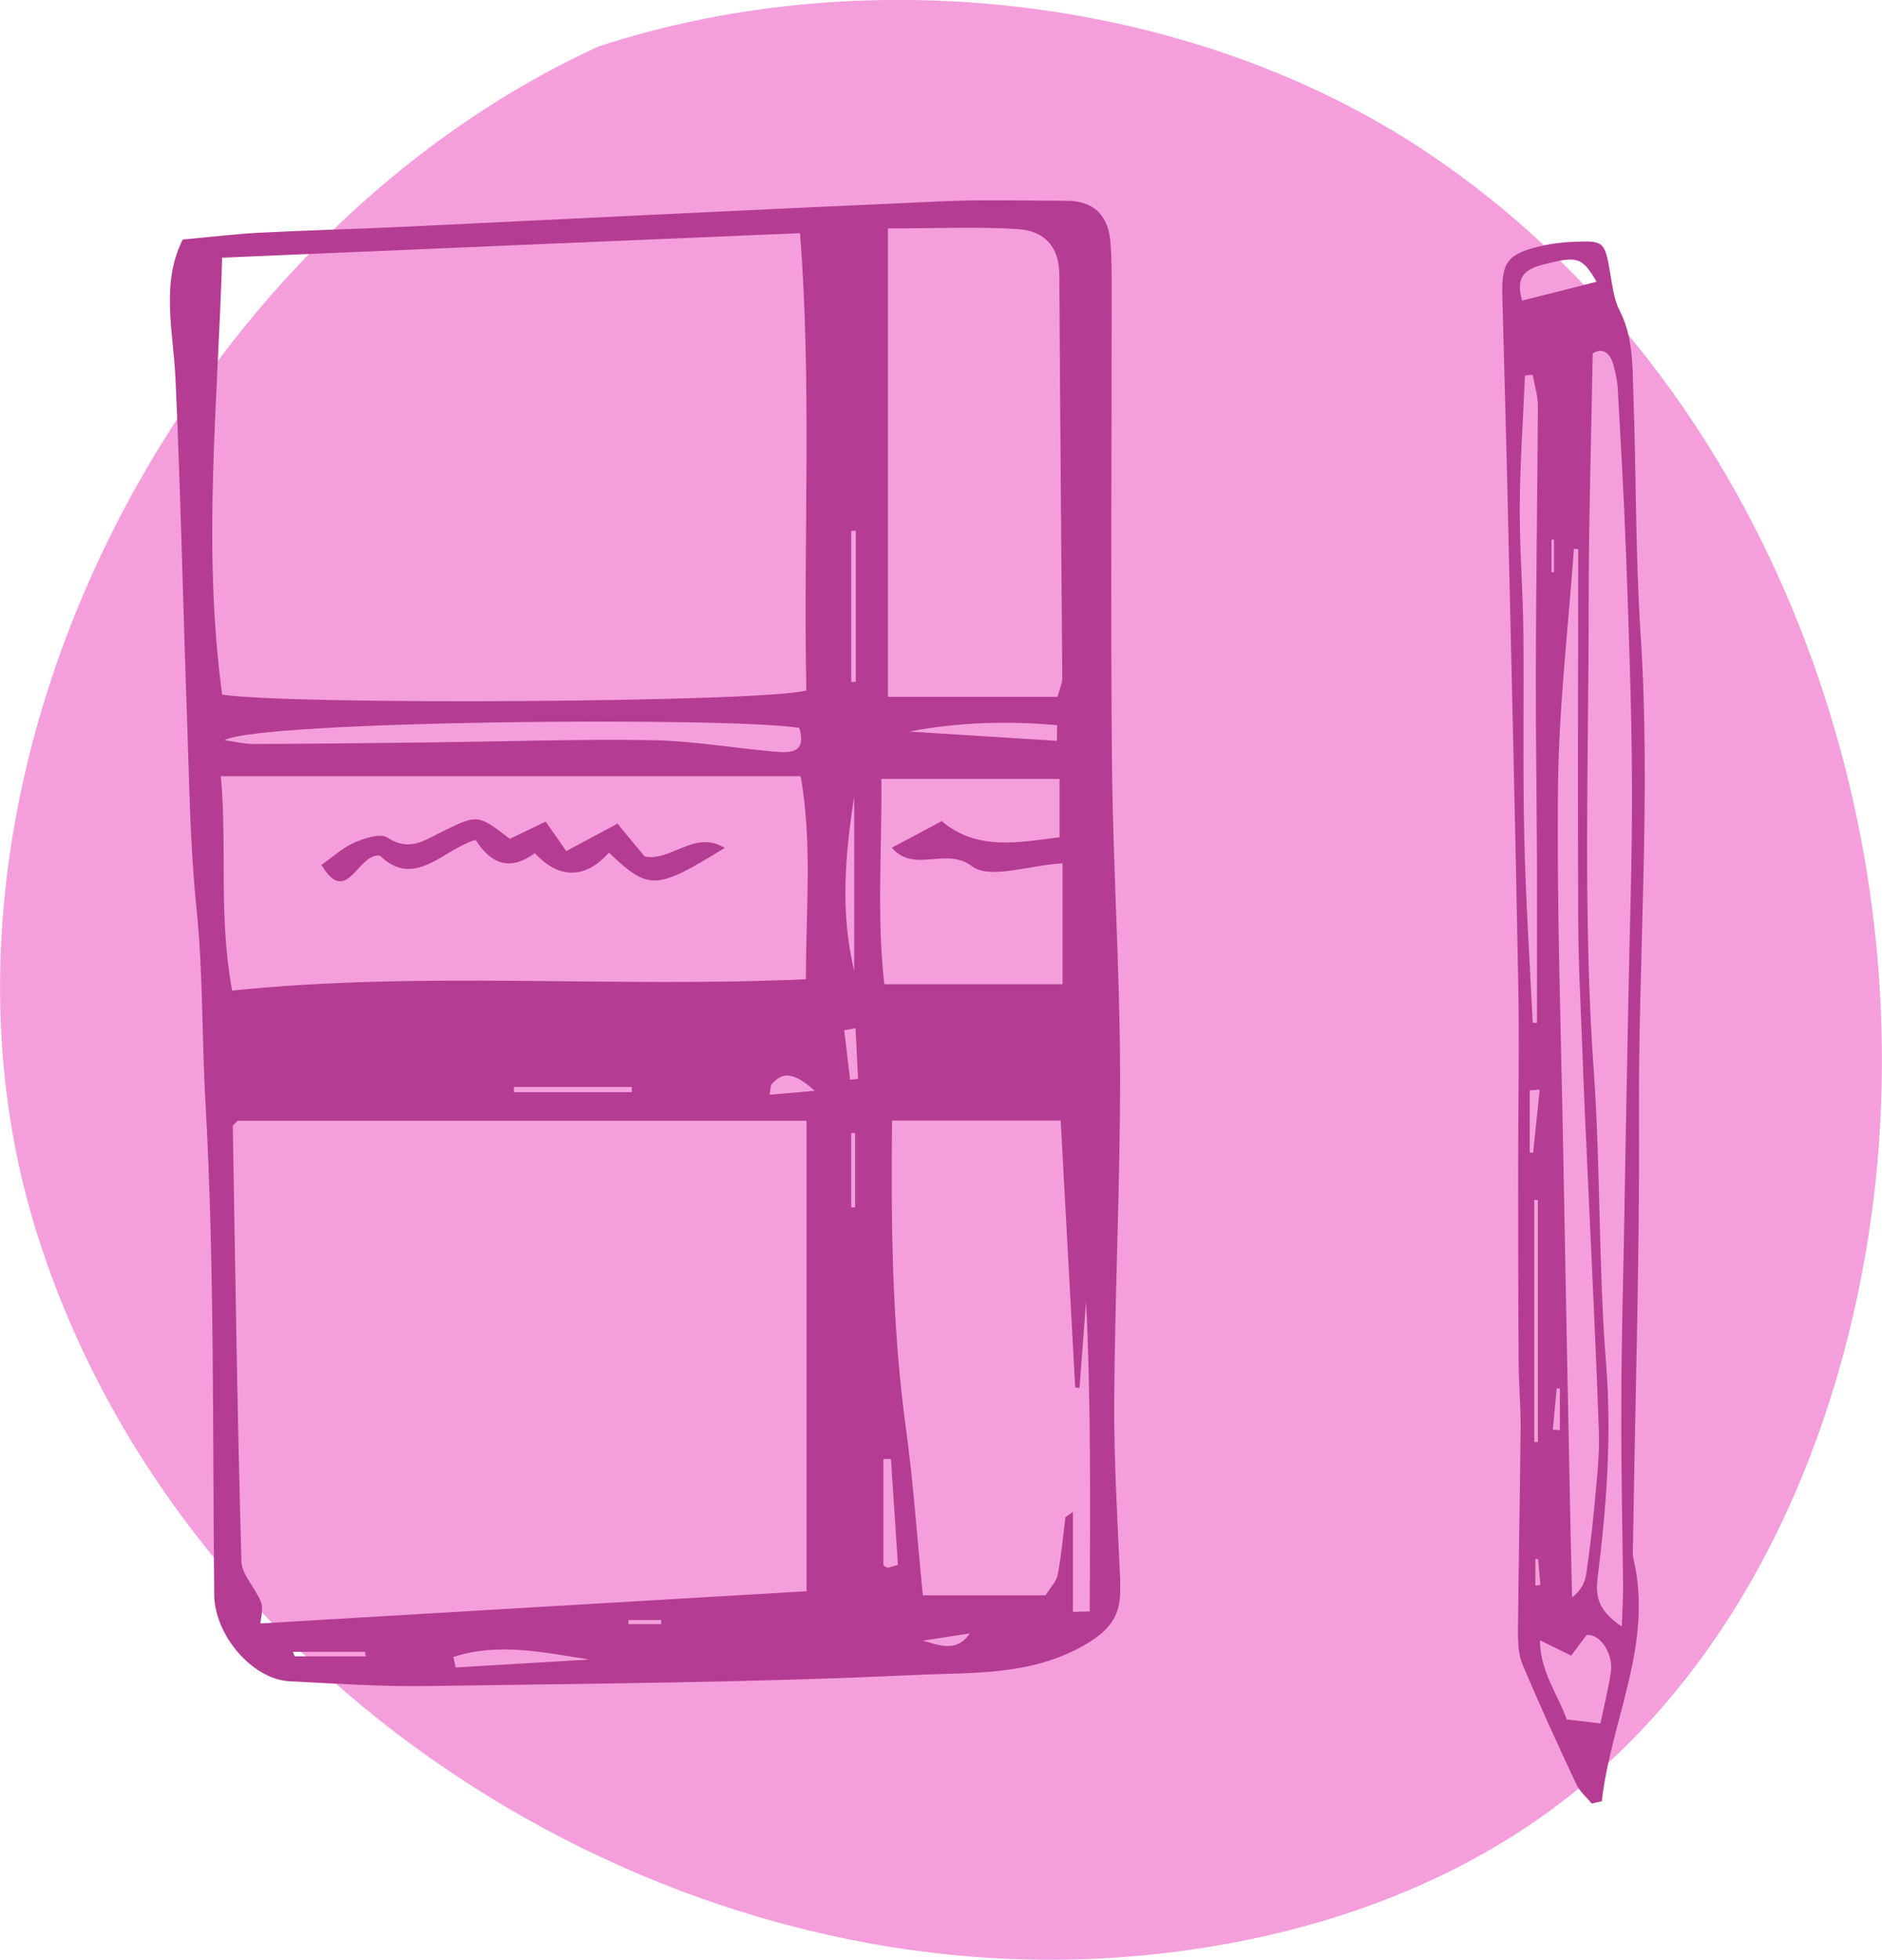 <svg xmlns="http://www.w3.org/2000/svg" id="Capa_2" viewBox="0 0 83.02 86.4"><defs><style>.cls-1{fill:#f49fdc;fill-rule:evenodd;}.cls-2{fill:#b53c93;}</style></defs><g id="OBJECTS"><g><path class="cls-1" d="M26.4,2.05C7.71,10.61-4.49,34.53,1.57,54.18c6.06,19.65,26.83,33.38,47.35,32.14,7.17-.44,14.36-2.56,20.05-6.94,7.61-5.85,11.9-15.22,13.42-24.69,2.89-18-4.29-37.85-19.45-47.98C52.68-.14,38.31-1.85,26.4,2.05"></path><g><path class="cls-2" d="M70.23,79.53c-.23-.29-.54-.54-.69-.86-.82-1.75-1.63-3.51-2.38-5.3-.18-.43-.2-.96-.2-1.45,.03-3.02,.09-6.03,.12-9.05,0-.97-.09-1.94-.09-2.92-.02-2.85-.02-5.71-.02-8.56,0-2.75,.06-5.49,0-8.24-.13-6.98-.3-13.95-.46-20.93-.07-3.07-.16-6.15-.24-9.22-.03-1.44,.23-1.8,1.65-2.14,.49-.12,1.01-.18,1.52-.2,1.32-.06,1.35,0,1.59,1.38,.1,.56,.16,1.15,.41,1.64,.6,1.16,.57,2.41,.61,3.63,.13,3.54,.09,7.09,.32,10.63,.47,7.15-.11,14.28-.07,21.43,.03,6.17-.17,12.34-.26,18.52,0,.29-.04,.58,.02,.85,.88,3.76-1,7.1-1.4,10.67-.15,.03-.3,.07-.45,.1Zm1.31-7.82c.03-.76,.06-1.24,.06-1.71-.03-2.63-.09-5.25-.08-7.88,0-2.4,.06-4.8,.11-7.2,.06-3.6,.13-7.2,.2-10.8,.06-3.25,.18-6.5,.16-9.74-.02-3.31-.14-6.62-.26-9.93-.09-2.45-.23-4.91-.37-7.36-.02-.34-.1-.68-.19-1.01-.2-.7-.61-.69-.91-.5-.07,3.84-.18,7.49-.18,11.14,0,6.86-.26,13.72,.23,20.57,.3,4.27,.2,8.57,.54,12.84,.25,3.17,.02,6.27-.37,9.39-.1,.8-.03,1.47,1.07,2.19Zm-1.93-47.5c-.06,0-.12-.01-.18-.02-.25,3.47-.66,6.93-.7,10.41-.06,5.42,.13,10.85,.23,16.28,.09,4.85,.18,9.7,.28,14.56,.03,1.66,.07,3.32,.11,4.98,.4-.31,.56-.65,.62-1.01,.14-.96,.26-1.93,.35-2.89,.1-1.13,.25-2.28,.21-3.41-.14-4.05-.35-8.1-.53-12.16-.07-1.48-.14-2.97-.19-4.45-.07-1.94-.18-3.88-.19-5.82-.03-5.49,0-10.97,0-16.46Zm-2,20.88c.06,0,.13,0,.19,0,0-2.33,0-4.67,0-7-.01-2.91-.06-5.81-.05-8.72,.01-3.83,.07-7.65,.09-11.48,0-.45-.15-.91-.23-1.37-.11,.01-.23,.02-.34,.04-.08,1.93-.22,3.86-.23,5.79-.01,1.82,.14,3.65,.16,5.47,.03,3.02-.03,6.05,.04,9.07,.06,2.73,.24,5.46,.37,8.18Zm1.7,27.9c-.47-.23-.85-.42-1.38-.68,.02,1.42,.8,2.39,1.18,3.49,.5,.06,.99,.12,1.49,.18,.17-.82,.35-1.54,.46-2.27,.12-.79-.47-1.7-1.07-1.63-.18,.24-.38,.5-.69,.92Zm1.12-60.57c-.64-1.1-.85-1.14-2.35-.76-.72,.19-1.26,.46-.94,1.59,1.08-.27,2.09-.52,3.29-.83Zm-2.75,51.15h.16v-10.67c-.05,0-.1,0-.16,0v10.67Zm.24-15.53c-.15,0-.29,.02-.44,.03v2.74s.1,0,.15,.01c.1-.93,.19-1.85,.29-2.78Zm.58,14.99c.1,0,.21,.01,.31,.02v-1.84s-.09,0-.14,0c-.06,.61-.11,1.22-.17,1.83Zm-.77,6.87c.07,0,.14-.02,.22-.03-.03-.38-.07-.76-.1-1.14-.04,0-.08,0-.12,0v1.16Zm.71-44.67s.07,0,.11,0v-1.44s-.07,0-.11,0v1.44Z"></path><g><path class="cls-2" d="M49.42,69.75c-.12-2.64-.28-5.29-.27-7.93,.03-4.84,.27-9.69,.26-14.53-.01-4.6-.32-9.2-.36-13.8-.06-6.88-.01-13.77-.01-20.65,0-.7,0-1.41-.05-2.11-.08-1.2-.71-1.88-1.94-1.88-1.87,0-3.75-.06-5.62,.03-7.89,.35-15.77,.74-23.66,1.12-2.11,.1-4.22,.15-6.32,.26-1.03,.05-2.07,.18-3.39,.3-.97,1.93-.42,4.02-.32,6.11,.23,4.99,.33,9.99,.51,14.98,.1,2.81,.13,5.63,.42,8.42,.29,2.82,.23,5.65,.39,8.47,.41,7.24,.31,14.52,.39,21.78,.02,1.75,1.66,3.71,3.33,3.8,2.02,.1,4.05,.24,6.07,.21,7.18-.11,14.37-.15,21.55-.49,2.48-.12,5.07,.06,7.48-1.34,1.29-.75,1.59-1.47,1.53-2.73ZM39.17,10.07c2.19,0,3.96-.08,5.73,.03,1.14,.07,1.82,.74,1.83,2,.03,5.93,.09,11.87,.13,17.8,0,.22-.11,.44-.21,.82h-7.48V10.07Zm7.46,21.9c0,.23,0,.46-.01,.69-2.17-.14-4.33-.27-6.5-.41,2.19-.42,4.35-.47,6.51-.28Zm-9.08-8.57c.07,0,.14,0,.2,0v6.66c-.07,0-.14,0-.2,0v-6.66Zm.13,11.72v7.68c-.62-2.57-.4-5.12,0-7.68ZM9.79,11.36c8.64-.37,16.93-.72,25.5-1.08,.53,6.77,.14,13.5,.28,20.16-1.96,.53-22.87,.65-25.77,.18-.88-6.5-.19-12.84,0-19.26Zm24.31,21.77c-1.79-.16-3.57-.47-5.35-.5-3.27-.05-6.53,.06-9.8,.1-2.58,.03-5.15,.06-7.73,.07-.44,0-.88-.11-1.32-.17,1.6-.87,22.29-1.04,25.36-.54,.33,1.13-.41,1.11-1.15,1.04Zm-24.37,1.09h25.59c.52,2.97,.23,5.81,.23,8.95-8.59,.39-16.84-.37-25.31,.5-.61-3.29-.21-6.38-.5-9.45Zm18.14,13.93h-5.2c0-.08,0-.15,0-.23h5.2c0,.08,0,.15,0,.23Zm-14.87,24.87c-.03-.07-.06-.13-.08-.2h3.19c0,.07,.01,.13,.02,.2h-3.12Zm7.1,.49c-.03-.15-.07-.31-.1-.46,1.97-.65,3.99-.2,6,.11-1.97,.12-3.93,.23-5.9,.35Zm9.07-1.91h-1.45c0-.06,0-.12,0-.18h1.45c0,.06,0,.12,0,.18Zm6.41-1.45c-8.22,.48-16.16,.95-24.09,1.42,.01-.22,.14-.63,.02-.94-.23-.62-.84-1.19-.86-1.79-.18-6.39-.27-12.79-.38-19.19,0-.06,.1-.11,.21-.24h25.1v20.74Zm-1.63-21.88c.04-.24,.03-.39,.09-.47,.46-.54,.95-.57,1.9,.29-.96,.08-1.45,.13-1.99,.17Zm3.77,4.96c-.06,0-.11,0-.17,0v-3.28c.06,0,.11,0,.17,0v3.27Zm-.22-5.63l-.26-2.18c.17-.03,.33-.06,.5-.09,.04,.74,.07,1.49,.11,2.23l-.34,.04Zm1.38-13.26h7.86v2.57c-1.82,.23-3.63,.61-5.2-.71-.73,.39-1.4,.75-2.2,1.17,1,1.16,2.38-.06,3.54,.82,.78,.59,2.47-.04,3.99-.13v5.33h-7.86c-.34-3.01-.1-5.94-.13-9.05Zm.26,34.76c-.06-.01-.17-.08-.17-.12,0-1.55,0-3.11,0-4.66,.11,0,.22,0,.33,0,.11,1.58,.21,3.15,.31,4.67-.34,.09-.41,.13-.46,.12Zm1.56,3.23c.69-.11,1.39-.21,2.08-.32-.59,.87-1.35,.51-2.08,.32Zm7.38-1.29l-.75,.02v-4.41c-.11,.08-.22,.16-.33,.23-.11,.85-.18,1.7-.34,2.54-.05,.28-.3,.53-.54,.91h-5.41c-.26-2.6-.42-5-.75-7.38-.61-4.49-.66-9-.61-13.55h7.44c.21,3.91,.43,7.84,.64,11.77,.06,0,.13,.01,.19,.02,.1-1.27,.19-2.54,.29-3.81,.22,4.56,.18,9.1,.16,13.65Z"></path><path class="cls-2" d="M23.6,37.62c1.07,1.15,2.23,1.13,3.26-.03,1.78,1.68,2.07,1.66,5.11-.21-1.34-.81-2.36,.61-3.53,.38-.38-.46-.76-.91-1.2-1.45-.75,.4-1.42,.76-2.26,1.21-.28-.4-.58-.84-.91-1.3-.62,.3-1.1,.53-1.58,.76-1.39-1.06-1.4-1.08-2.84-.39-.83,.39-1.54,1.01-2.57,.33-.31-.2-1.01,.04-1.46,.23-.51,.23-.94,.63-1.44,.98,1.13,1.89,1.59-.53,2.58-.41,1.54,1.5,2.82-.3,4.22-.69q1.1,1.72,2.61,.58Z"></path></g></g></g></g></svg>
